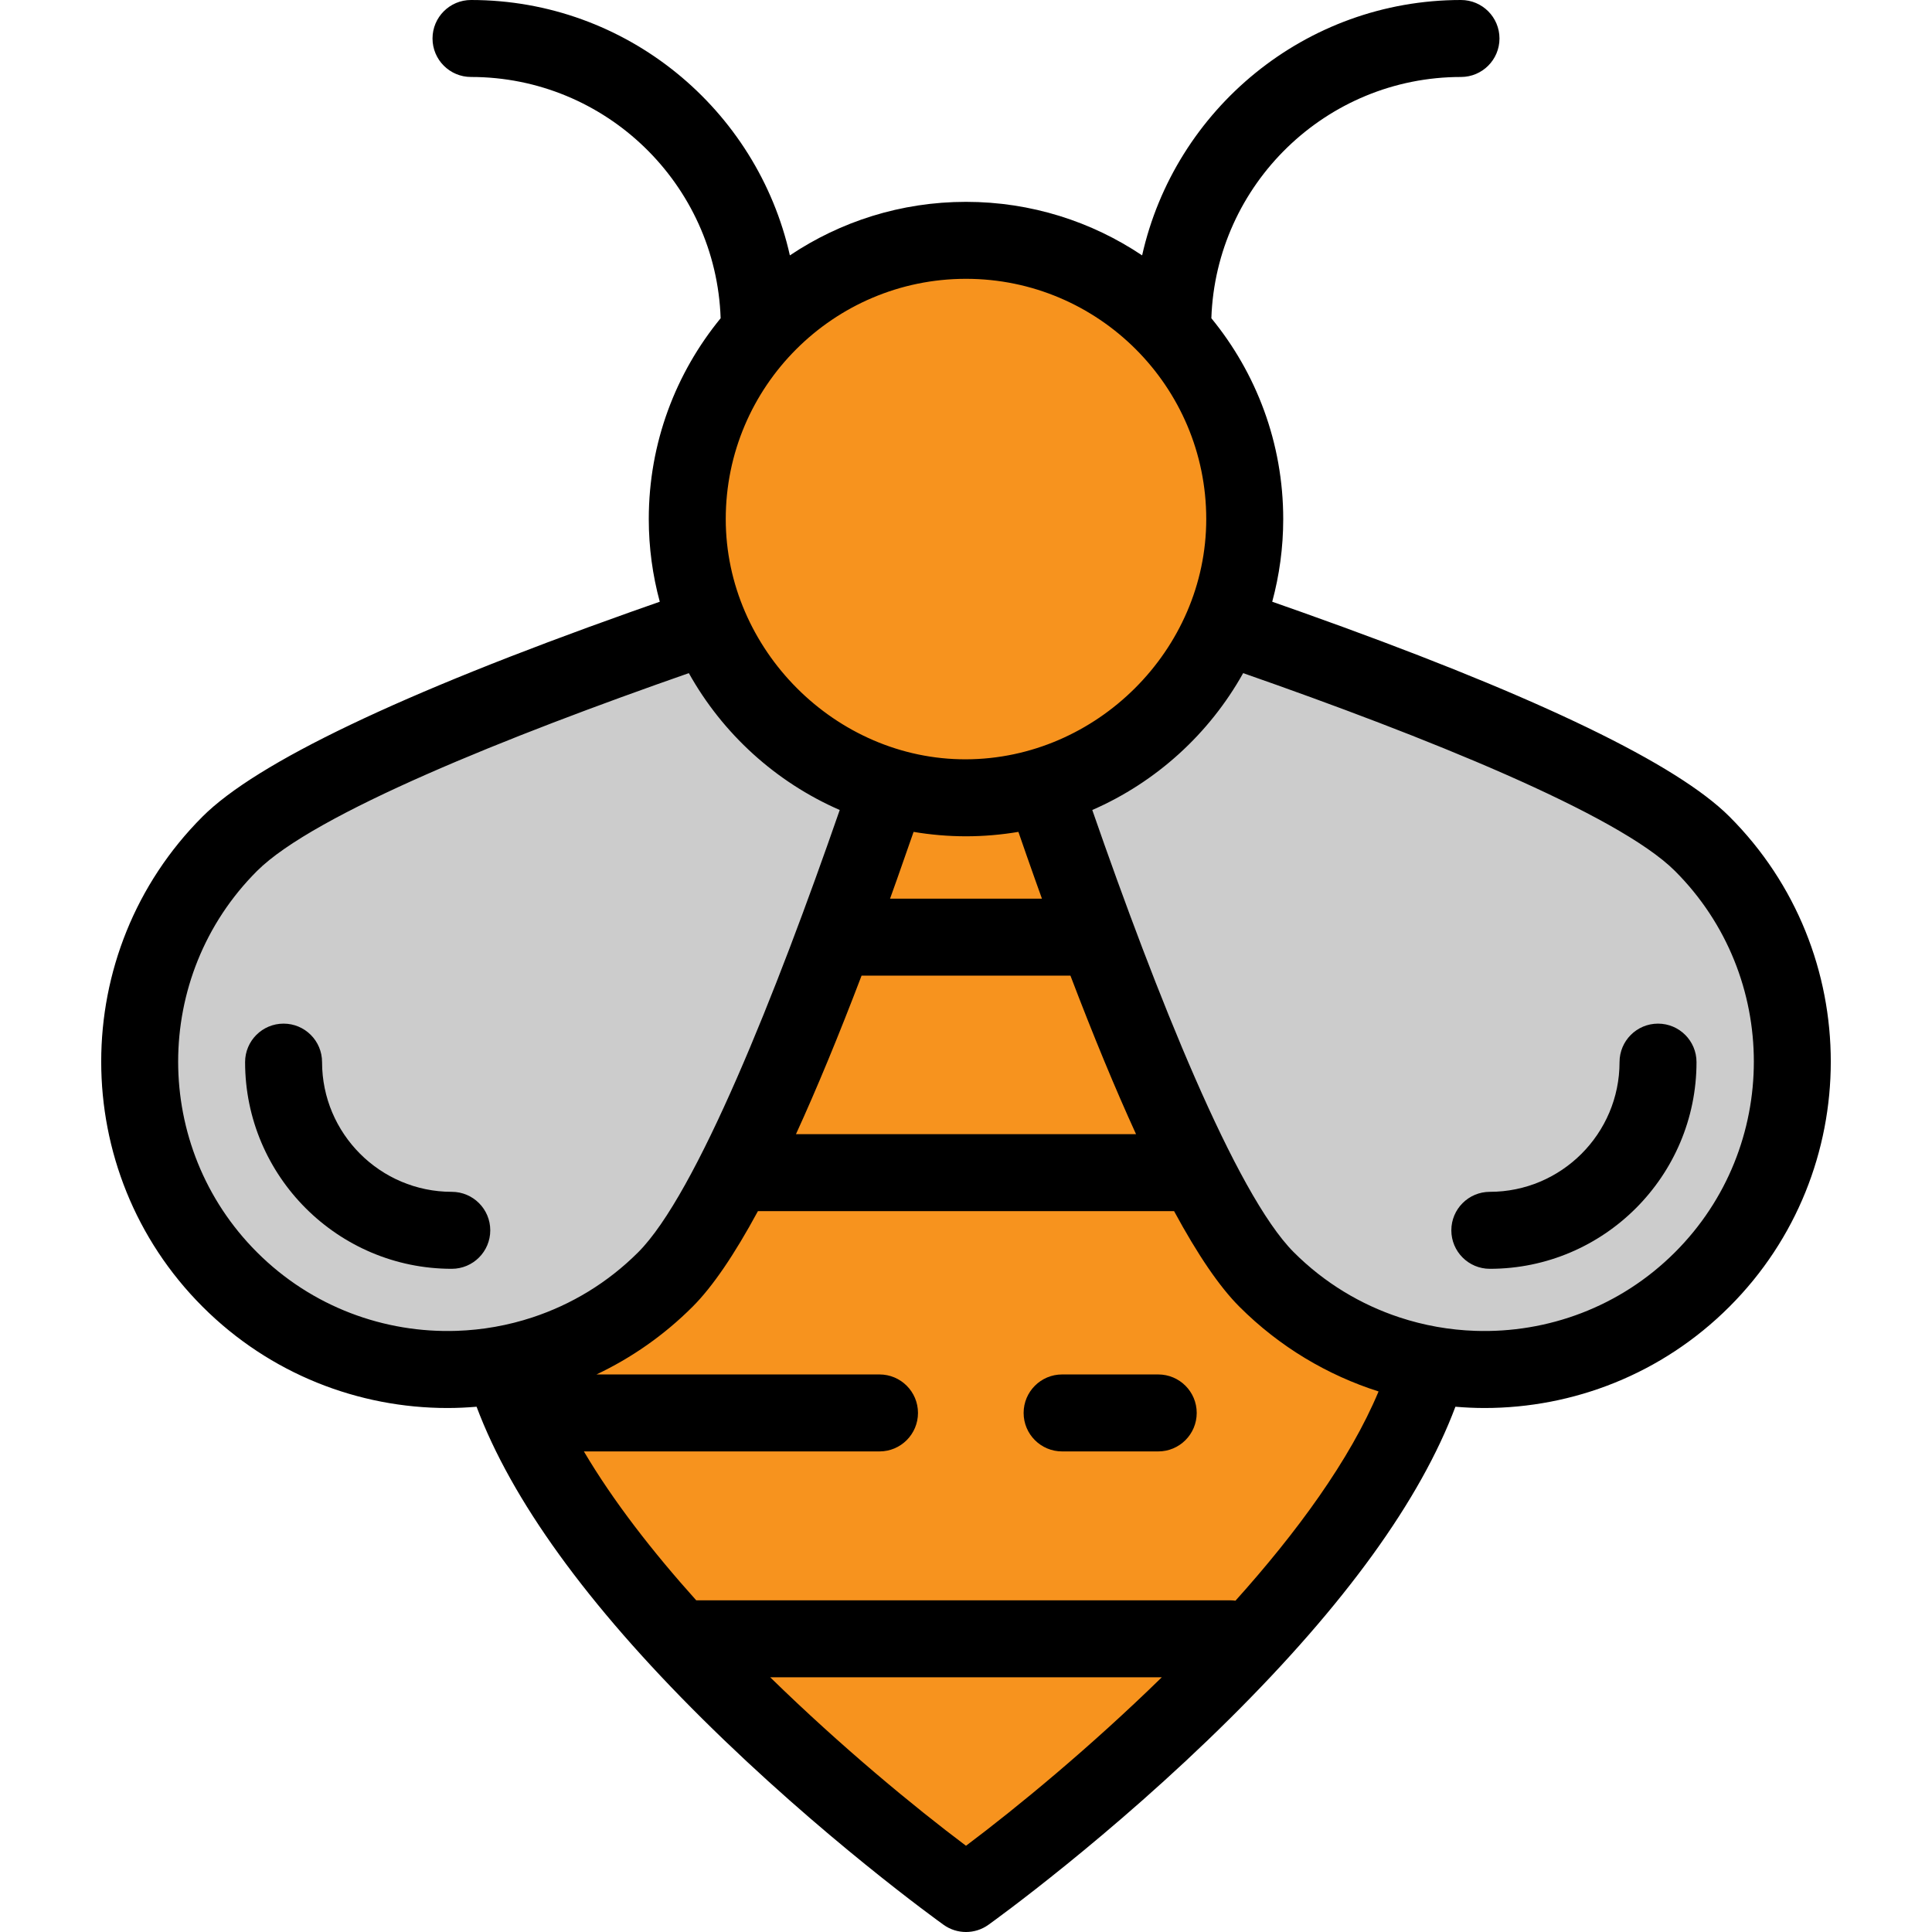 <?xml version="1.0" encoding="iso-8859-1"?>
<!-- Generator: Adobe Illustrator 19.0.0, SVG Export Plug-In . SVG Version: 6.00 Build 0)  -->
<svg version="1.1" id="Layer_1" xmlns="http://www.w3.org/2000/svg" xmlns:xlink="http://www.w3.org/1999/xlink" x="0px" y="0px"
	 viewBox="0 0 511.999 511.999" style="enable-background:new 0 0 511.999 511.999;" xml:space="preserve">
<path style="fill:#F7931E;" d="M276.574,208.499c-6.534,1.892-13.431,2.926-20.575,2.926c-7.144,0-14.041-1.034-20.575-2.926
	c-16.753,49.383-40.586,112.074-59.082,130.571c-12.178,12.178-27.247,19.688-42.997,22.563
	c18.624,65.656,122.654,140.168,122.654,140.168s104.03-74.511,122.655-140.169c-15.75-2.875-30.82-10.385-42.997-22.563
	C317.16,320.573,293.327,257.882,276.574,208.499z"/>
<g>
	<path style="fill:#CCCCCC;" d="M235.424,208.499c-21.628-6.262-39.168-22.13-47.687-42.696
		c-48.762,16.672-108.813,39.78-126.847,57.814c-31.882,31.882-31.882,83.571,0,115.453c19.704,19.704,46.971,27.214,72.456,22.563
		c15.75-2.875,30.82-10.385,42.997-22.563C194.839,320.573,218.671,257.882,235.424,208.499z"/>
	<path style="fill:#CCCCCC;" d="M451.109,223.618c-18.034-18.034-78.084-41.143-126.848-57.814
		c-8.519,20.567-26.06,36.434-47.687,42.696c16.753,49.383,40.586,112.074,59.083,130.571
		c12.177,12.178,27.247,19.688,42.997,22.563c25.484,4.652,52.751-2.859,72.456-22.563
		C482.991,307.188,482.991,255.498,451.109,223.618z"/>
</g>
<path style="fill:#F7931E;" d="M255.999,63.69c-40.796,0-73.868,33.072-73.868,73.868c0,10.006,2,19.543,5.604,28.246
	c8.519,20.567,26.06,36.434,47.687,42.696c6.534,1.892,13.431,2.926,20.575,2.926s14.041-1.034,20.575-2.926
	c21.628-6.262,39.168-22.13,47.687-42.696c3.605-8.703,5.604-18.239,5.604-28.246C329.867,96.761,296.795,63.69,255.999,63.69z"/>
<path d="M306.942,384.642H281.47c-5.632,0-10.199-4.566-10.199-10.199c0-5.633,4.567-10.199,10.199-10.199h25.473
	c5.632,0,10.199,4.566,10.199,10.199C317.141,380.075,312.575,384.642,306.942,384.642z"/>
<path d="M119.727,336.246c-30.203,0-54.775-24.572-54.775-54.775c0-5.633,4.567-10.199,10.199-10.199s10.199,4.566,10.199,10.199
	c0,18.955,15.421,34.376,34.376,34.376c5.632,0,10.199,4.566,10.199,10.199C129.926,331.68,125.359,336.246,119.727,336.246z"/>
<path d="M394.818,336.246c-5.632,0-10.199-4.566-10.199-10.199c0-5.633,4.567-10.199,10.199-10.199
	c18.955,0,34.376-15.421,34.376-34.376c0-5.633,4.567-10.199,10.199-10.199c5.632,0,10.199,4.566,10.199,10.199
	C449.593,311.674,425.022,336.246,394.818,336.246z"/>
<path d="M458.321,216.405l-1.397-1.34c-15.288-14.093-52.905-31.855-111.891-52.825c-2.642-0.939-5.27-1.864-7.88-2.775
	c1.889-6.99,2.914-14.33,2.914-21.908c0-20.179-7.151-38.715-19.046-53.22c1.208-35.459,30.41-63.938,66.157-63.938
	c5.632,0,10.199-4.566,10.199-10.199S392.809,0,387.177,0c-41.254,0-75.84,28.999-84.503,67.678
	c-13.361-8.954-29.417-14.187-46.675-14.187s-33.314,5.233-46.675,14.188C200.661,28.999,166.075,0,124.821,0
	c-5.632,0-10.199,4.566-10.199,10.199s4.567,10.199,10.199,10.199c35.747,0,64.951,28.479,66.157,63.938
	c-11.894,14.505-19.046,33.042-19.046,53.22c0,7.578,1.025,14.918,2.914,21.908c-2.61,0.911-5.238,1.836-7.88,2.775
	c-60.872,21.64-98.987,39.864-113.289,54.165c-35.806,35.807-35.806,94.069,0,129.877c17.904,17.904,41.421,26.856,64.938,26.856
	c2.564,0,5.126-0.126,7.683-0.34c9.268,24.694,29.249,52.358,59.764,82.637c31.594,31.35,62.689,53.721,63.998,54.658
	c1.775,1.272,3.856,1.907,5.938,1.907c2.082,0,4.163-0.635,5.938-1.907c1.309-0.936,32.404-23.307,63.998-54.658
	c30.514-30.279,50.495-57.943,59.764-82.637c2.557,0.213,5.119,0.34,7.683,0.34c23.517,0,47.035-8.952,64.938-26.856
	C494.128,310.475,494.128,252.212,458.321,216.405z M255.999,73.889c35.107,0,63.669,28.561,63.669,63.669
	c0,34.664-29.079,63.566-63.669,63.669s-63.669-29.156-63.669-63.669C192.331,102.45,220.892,73.889,255.999,73.889z
	 M283.679,258.558c6.105,16.021,11.904,30.033,17.384,42.007h-90.125c5.479-11.974,11.278-25.987,17.384-42.007L283.679,258.558
	L283.679,258.558z M235.869,238.16c0.614-1.705,1.23-3.424,1.849-5.166c1.5-4.221,2.965-8.408,4.391-12.537
	c4.521,0.755,9.157,1.168,13.889,1.168c4.732,0,9.368-0.413,13.889-1.168c1.426,4.129,2.89,8.315,4.391,12.537
	c0.619,1.742,1.235,3.462,1.849,5.166H235.869z M121.031,352.69c-19.09,0.64-38.39-6.293-52.929-20.833
	c-27.854-27.854-27.854-73.175,0-101.028c15.102-15.102,66.574-35.729,114.446-52.444c8.96,16.055,23.024,28.881,39.988,36.272
	c-16.879,48.632-38.009,101.803-53.406,117.2c-8.133,8.133-17.76,13.873-28.002,17.256
	C134.604,351.269,127.833,352.462,121.031,352.69z M255.999,489.147c-13.676-10.268-32.978-26.17-51.885-44.646h103.772
	C288.977,462.976,269.674,478.879,255.999,489.147z M327.41,424.203c-0.447-0.06-0.9-0.102-1.364-0.102H184.508
	c-11.5-12.808-21.962-26.23-29.771-39.46h78.339c5.632,0,10.199-4.566,10.199-10.199c0-5.633-4.567-10.199-10.199-10.199h-75
	c9.22-4.369,17.861-10.344,25.479-17.962c5.247-5.247,11.024-13.713,17.302-25.318h110.286
	c6.278,11.606,12.055,20.072,17.302,25.318c10.691,10.691,23.39,18.164,36.888,22.471
	C357.726,386.952,343.595,406.19,327.41,424.203z M443.897,331.858c-14.539,14.54-33.839,21.472-52.929,20.833
	c-6.802-0.228-13.573-1.421-20.098-3.576c-10.242-3.383-19.869-9.123-28.002-17.256c-15.393-15.393-36.524-68.566-53.404-117.201
	c16.963-7.392,31.026-20.218,39.986-36.272c47.872,16.715,99.344,37.342,114.446,52.445
	C471.75,258.682,471.75,304.004,443.897,331.858z"/>
<g>
</g>
<g>
</g>
<g>
</g>
<g>
</g>
<g>
</g>
<g>
</g>
<g>
</g>
<g>
</g>
<g>
</g>
<g>
</g>
<g>
</g>
<g>
</g>
<g>
</g>
<g>
</g>
<g>
</g>
</svg>
